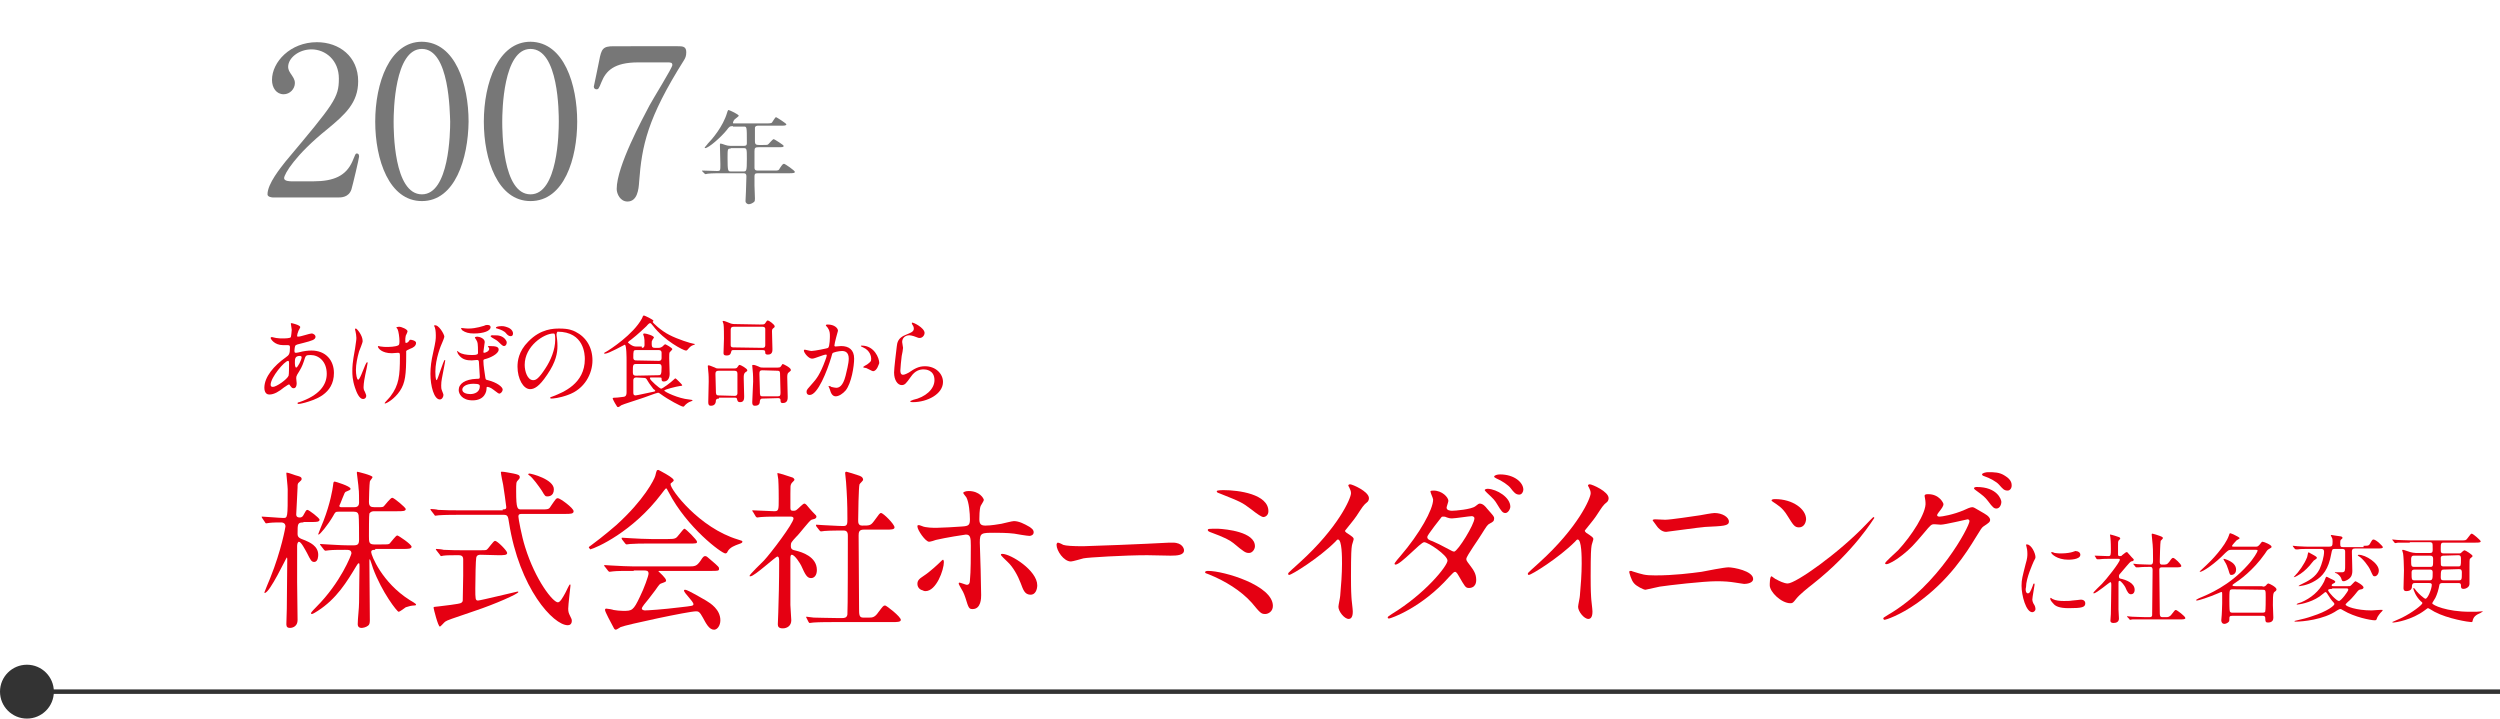 <?xml version="1.0" encoding="utf-8"?>
<!-- Generator: Adobe Illustrator 25.0.1, SVG Export Plug-In . SVG Version: 6.00 Build 0)  -->
<svg version="1.1" id="レイヤー_1" xmlns="http://www.w3.org/2000/svg" xmlns:xlink="http://www.w3.org/1999/xlink" x="0px"
	 y="0px" viewBox="0 0 557 160.2" style="enable-background:new 0 0 557 160.2;" xml:space="preserve">
<style type="text/css">
	.st0{fill:#777777;}
	.st1{fill:#E50012;}
	.st2{fill:none;stroke:#333333;stroke-miterlimit:10;}
	.st3{fill:#333333;}
</style>
<g>
	<g>
		<g>
			<path class="st0" d="M60.9,44c-0.3,0-1.3-0.1-1.3-0.7c0-2.4,3-6,4-7.3c10.9-13,11.9-14.2,11.9-18.5c0-4.1-3-6.5-6.1-6.5
				c-2.8,0-5.2,1.9-5.2,3.9c0,0.1,0,0.7,0.5,1.4c0.6,0.9,1,1.4,1,2.2c0,1.3-1.1,2.5-2.5,2.5c-1.6,0-2.6-1.4-2.6-3.2
				c0-4,4.1-8.4,10-8.4c5,0,9.2,3.2,9.2,8.7c0,4.8-2.9,7.4-6.9,10.7c-7.1,5.7-9.6,10-9.6,10.9c0,0.7,1.4,0.7,1.7,0.7h4.8
				c4.7,0,7.3-1.3,8.7-4.4c0.7-1.7,0.7-1.8,1-1.8c0.5,0,0.5,0.5,0.5,0.7c0,0.4-1.4,6.3-1.7,7.3C77.7,44,76,44,75.3,44
				C75.3,44,60.9,44,60.9,44z"/>
			<path class="st0" d="M94,44.8c-7.3,0-10.4-9.2-10.4-17.7c0-8.6,3.2-17.8,10.4-17.8c7.5,0.1,10.4,9.6,10.4,17.8
				C104.3,35.3,101.4,44.8,94,44.8z M94,10.9c-6.1,0-6.3,13.9-6.3,16.2c0,1.9,0,16.2,6.3,16.2c6.1,0,6.3-13.8,6.3-16.2
				C100.2,25.2,100.2,10.9,94,10.9z"/>
			<path class="st0" d="M118.2,44.8c-7.3,0-10.4-9.2-10.4-17.7c0-8.6,3.2-17.8,10.4-17.8c7.5,0.1,10.4,9.6,10.4,17.8
				C128.6,35.3,125.7,44.8,118.2,44.8z M118.2,10.9c-6.1,0-6.3,13.9-6.3,16.2c0,1.9,0,16.2,6.3,16.2c6.1,0,6.3-13.8,6.3-16.2
				C124.5,25.2,124.5,10.9,118.2,10.9z"/>
			<path class="st0" d="M151,10.3c1,0,1.9,0,1.9,1.3c0,0.9-0.2,1.3-0.5,1.8c-8.2,13-9.4,19.1-10,27.1c-0.1,1.7-0.4,4.4-2.6,4.4
				c-1.6,0-2.4-1.7-2.4-2.8c0-5.1,5.8-15.7,7.3-18.6c0.8-1.5,5.1-8.4,5.1-9s-0.4-0.6-1.2-0.6h-6.4c-5.4,0-7.2,1.9-8.2,4.4
				c-0.6,1.5-0.7,1.6-1.1,1.6c-0.3,0-0.6-0.2-0.6-0.6c0-0.1,1.1-5.1,1.2-5.8c0.5-2.6,0.8-3.2,3.2-3.2L151,10.3L151,10.3z"/>
			<path class="st0" d="M163.3,28.1c-0.7,0-0.8,0.1-1.4,0.9c-1.2,1.5-4,4-4.8,4c0,0-0.1,0-0.1-0.1s0.6-0.7,0.7-0.9
				c0.9-0.9,3.4-3.8,4.3-6.9c0-0.1,0.2-0.6,0.3-0.6c0.4,0.1,2.3,1,2.3,1.3c0,0.1-0.7,0.6-0.8,0.7c-0.2,0.1-0.5,0.6-0.5,0.9
				c0,0.1,0.1,0.1,0.6,0.1h6.8c1.1,0,1.2-0.1,1.3-0.2c0.1-0.1,0.7-1.2,0.9-1.2c0.1,0,2.3,1.4,2.3,1.6c0,0.3-0.5,0.3-1.2,0.3h-5.1
				c-0.3,0-0.7,0.1-0.7,0.5v3c0,0.7,0.3,0.8,0.9,0.8h0.9c0.5,0,1,0,1.1-0.1c0.2-0.1,1-1.2,1.3-1.2c0.1,0,2.2,1.3,2.2,1.5
				c0,0.3-0.3,0.3-1.2,0.3H169c-0.7,0-0.9,0.1-0.9,0.9c0,0.9,0,2.6,0,3.6c0,0.3,0,0.7,0.7,0.7h3.8c0.8,0,0.9,0,1.2-0.6
				c0.6-0.9,0.7-0.9,0.9-0.9s2.4,1.5,2.4,1.8c0,0.2-0.2,0.3-1.2,0.3h-7.1c-0.6,0-0.7,0.2-0.7,0.7v2c0,0.4,0.1,2.4,0.1,2.9
				c0,0.4,0,0.6-0.2,0.8c-0.4,0.3-0.8,0.5-1.2,0.5c-0.2,0-0.7-0.2-0.7-0.7c0-0.3,0.1-1.9,0.1-2.2c0-0.7,0.1-2.8,0.1-3.3
				c0-0.7-0.4-0.7-0.7-0.7h-5c-0.5,0-2.1,0-2.9,0.1c-0.1,0-0.4,0.1-0.5,0.1c-0.1,0-0.1-0.1-0.2-0.1l-0.5-0.5
				c-0.1-0.1-0.1-0.1-0.1-0.1c0-0.1,0.1-0.1,0.1-0.1c0.5,0,2.8,0.1,3.3,0.1c0.7,0,0.7-0.1,0.7-1.5c0-0.7-0.1-4.2-0.1-4.2
				c0-0.4,0-0.4,0.1-0.4c0.2,0,0.3,0,1.1,0.3c0.3,0.1,0.7,0.2,1.1,0.2h3c0.7,0,0.7-0.3,0.7-0.7c0-3.6,0-3.6-0.7-3.6h-2.4L163.3,28.1
				L163.3,28.1z M162.8,33.1c-0.7,0-0.7,0.1-0.7,2.1c0,3,0.1,3,0.8,3h2.7c0.7,0,0.8,0,0.8-2.8c0-2.3,0-2.4-0.8-2.4H162.8z"/>
		</g>
	</g>
</g>
<g>
	<g>
		<path class="st1" d="M63.3,86.3c-1.1,0.9-2.2,1.6-3.3,1.6c-1,0-1.1-1.1-1.1-1.5c0-2.4,2.1-4.9,4.8-6.8c0.7-0.5,0.9-0.7,0.9-2.2
			c0-0.4-0.1-0.5-0.5-0.5c0,0-0.8,0-1,0c-2,0-2.8-1.4-2.8-1.6c0-0.1,0.1-0.2,0.3-0.2c0.1,0,0.8,0.2,0.9,0.2c0.5,0.1,1.1,0.1,1.5,0.1
			s1.7,0,1.8-0.3c0.1-0.3,0.2-1.5,0.2-1.6c0-0.2-0.2-1.3-0.2-1.4S64.9,72,65,72c0,0,1.9,0.4,1.9,0.9c0,0-0.3,0.7-0.4,0.8
			c-0.2,0.5-0.3,0.9-0.3,1.1s0,0.2,0.3,0.2c0.5,0,2.5-0.7,2.9-0.7c0.5,0,0.9,0.4,0.9,0.7c0,0.7-0.8,0.9-2.7,1.4
			c-1.3,0.3-1.6,0.4-1.8,0.6c-0.1,0.2-0.2,0.8-0.2,1.1c0,0.5,0.1,0.5,0.4,0.5c0.2,0,0.5-0.1,0.6-0.1c1.1-0.3,2-0.4,2.8-0.4
			c3.2,0,5,2.2,5,5c0,4.8-4.4,6-6.4,6.6c-0.1,0-1,0.3-1.5,0.3c-0.1,0-0.2,0-0.2-0.2c0-0.1,0.2-0.2,0.4-0.2c4.4-1.5,6.1-3.8,6.1-6.3
			c0-2.8-1.8-4.2-3.6-4.2c-1.1,0-1.1,0.1-1.5,1.4c-0.4,1.2-0.7,1.7-1.5,3C66,83.9,66,84,66,84.3c0,0.2,0.1,1,0.1,1.1
			c0,0.6-0.2,1.1-0.7,1.1c-0.4,0-0.5-0.3-0.7-0.5c-0.2-0.3-0.2-0.3-0.2-0.3C64.3,85.5,63.7,86.1,63.3,86.3z M64.3,83.7
			c0.1-0.2,0.1-2.5,0.1-2.8c0-0.1,0-0.5-0.2-0.5c-0.8,0-3.9,3.7-3.9,5.3c0,0.3,0.1,0.5,0.5,0.5C61.6,86.2,64,84.5,64.3,83.7z
			 M66.8,79.3c-1.1,0-1.1,0.7-1.1,1.5c0,0.2,0,1.1,0.3,1.1s1.2-1.7,1.2-2.3c0,0,0-0.2-0.1-0.2C67,79.3,66.8,79.3,66.8,79.3z"/>
		<path class="st1" d="M80.8,76c0,0.4-0.7,2-0.8,2.3c-0.4,1.4-0.7,2.9-0.7,4.1c0,1,0.2,2.2,0.5,2.2c0.5,0,1.6-3.9,2-3.9
			c0.1,0,0.1,0.1,0.1,0.2c0,0.2-0.4,2.1-0.5,2.5s-0.4,2-0.4,2.9c0,0.2,0,0.5,0.3,1c0,0.1,0.3,0.6,0.3,0.9c0,0.4-0.3,0.7-0.7,0.7
			c-0.8,0-1.4-1.3-1.8-2.5c-0.6-1.8-0.6-3-0.6-3.7c0-0.9,0-1.8,0.6-5c0.2-1.5,0.3-1.9,0.3-2.4s-0.1-1-0.2-1.5
			c-0.1-0.3-0.1-0.4-0.1-0.4c0-0.1,0-0.2,0.2-0.2C79.5,73.2,80.8,74.7,80.8,76z M90.5,78.9c0,4.6-0.2,6.4-1.4,8.2
			c-1.2,1.8-3,2.8-3.3,2.8c0,0-0.1,0-0.1-0.1s1.1-1.2,1.3-1.5c1.9-2.5,2.1-4.6,2.1-8.8c0-0.7,0-0.9-0.4-0.9c-0.2,0-1.2,0.1-1.4,0.1
			c-2.2,0-3.1-1.1-3.1-1.5c0,0,0-0.1,0.1-0.1s0.4,0.1,0.5,0.1c0.5,0.1,1.1,0.1,1.4,0.1s2,0,2.6-0.4c0.1-0.1,0.2-0.2,0.2-0.9
			c0-0.8-0.2-2.2-0.4-2.6c0-0.1-0.3-0.4-0.3-0.4c0-0.1,0.3-0.2,0.6-0.2c0.6,0,1.9,0.6,1.9,1c0,0.2-0.3,0.8-0.4,1
			c-0.1,0.4-0.1,0.8-0.1,1.1c0,0.4,0,0.5,0.2,0.5s0.5-0.2,0.6-0.4c0.2-0.3,0.2-0.3,0.4-0.3c0.2,0,1.2,0.2,1.2,0.7
			c0,0.7-0.7,1.1-1.3,1.3c-0.7,0.3-0.8,0.4-0.9,0.5C90.5,78.4,90.5,78.8,90.5,78.9z"/>
		<path class="st1" d="M99,75c0,0.2-0.4,1.2-0.5,1.4c-0.2,0.4-1.5,3.5-1.5,6.4c0,0.3,0,1.9,0.3,1.9c0.2,0,1.5-4.5,1.8-4.5
			c0,0,0.1,0,0.1,0.1c0,0.2-0.2,1.1-0.3,1.7c-0.4,2.2-0.6,2.8-0.6,3.9c0,0.5,0,0.7,0.2,1.2c0.1,0.3,0.3,0.7,0.3,0.9
			c0,0.4-0.3,1-0.8,1c-1.3,0-2.1-3-2.1-5.7c0-1.5,0.2-3,0.6-4.7c0.6-2.7,0.6-3,0.6-3.9c0-0.1,0-1.1-0.2-1.7c0-0.1-0.2-0.4-0.2-0.4
			s0-0.1,0.1-0.1C97.7,72.2,99,74.5,99,75z M101.9,78.2c0,0,0.3,0.2,0.4,0.3c0.6,0.4,1.6,0.6,2.9,0.6c1.2,0,1.3-0.2,1.3-0.5
			c0-2.1-0.1-2.4-0.3-2.7c0-0.1-0.4-0.6-0.4-0.7s0.3-0.2,0.5-0.2c0.5,0,1.7,0.4,1.7,1.2c0,0.2-0.3,2-0.3,2.2c0,0.1,0,0.2,0.2,0.2
			s1.1-0.3,1.1-0.9c0-0.1-0.1-0.2-0.2-0.4c0,0-0.1-0.1-0.1-0.2c0,0,0.1,0,0.3,0c1.6,0,2.1,0.2,2.1,0.8c0,1-2.1,1.9-3,2.1
			c-0.3,0.1-0.4,0.1-0.4,0.4c0,1.1,0.3,2.7,0.4,3.5c0.1,0.7,0.1,0.7,0.6,0.8c2,0.5,3.3,1.5,3.3,2.1c0,0.4-0.4,0.9-0.8,0.9
			c-0.2,0-1.1-0.8-1.3-0.9c-0.6-0.5-1.2-0.6-1.3-0.6c-0.2,0-0.2,0.1-0.2,0.4c0,0.6-0.4,2.6-3.1,2.6c-2.4,0-3.1-1.5-3.1-2.3
			c0-1.4,1.4-2.4,4-2.5c0.6,0,0.7,0,0.7-0.5c0-0.3-0.1-1.8-0.2-3.3c0-0.3-0.2-0.4-0.4-0.4c-0.2,0-1,0.1-1.2,0.1c-1.1,0-2-0.2-2.7-1
			c-0.2-0.2-0.5-0.6-0.5-0.9C101.8,78.4,101.8,78.2,101.9,78.2z M103.1,73.1c0.2,0,0.5,0.1,1.3,0.1c1.7,0,3.3-0.6,3.4-0.6
			c0.4-0.2,0.5-0.2,0.8-0.2c0.1,0,0.7,0,0.7,0.5c0,0.8-1.5,1.4-3.7,1.4c-1.1,0-1.9-0.2-2.6-0.7c-0.1-0.1-0.3-0.4-0.3-0.4
			s0-0.1,0.1-0.1C102.9,73.1,103.1,73.1,103.1,73.1z M103,86.8c0,0.8,1.1,1,1.8,1c1,0,2.1-0.5,2.1-1.7c0-0.3,0-0.6-1.4-0.6
			C103.8,85.5,103,86.2,103,86.8z M111.6,74.9c0.8,0.3,1.3,1,1.3,1.4c0,0.5-0.3,0.8-0.6,0.8c-0.2,0-0.4-0.1-1.1-0.8
			c-0.4-0.4-0.7-0.6-1.6-1.1c-0.1-0.1-0.3-0.2-0.3-0.3c0-0.1,0.2-0.2,0.3-0.2C110.8,74.7,111,74.7,111.6,74.9z M113,72.9
			c0.9,0.3,1.3,0.9,1.3,1.4c0,0.4-0.2,0.6-0.5,0.6c-0.4,0-0.7-0.2-1.1-0.7c-0.3-0.4-1.2-0.8-1.9-1c-0.2,0-0.3-0.1-0.3-0.2
			c0-0.2,0.6-0.3,0.7-0.3C112.1,72.6,112.4,72.7,113,72.9z"/>
		<path class="st1" d="M124,74.5c0,0.1,0,0.2,0,0.2c0.1,0.7,0.2,1.4,0.2,2.4c0,1.5-0.3,3.5-2.3,6.4c-1.8,2.7-2.9,3.2-3.8,3.2
			c-1.5,0-2.8-2.3-2.8-5c0-1.2,0.2-3.4,2.4-5.6c2.8-2.9,5.7-2.9,7-2.9c2,0,2.9,0.4,3.5,0.7c2.4,1.2,3.8,3.5,3.8,6.4
			s-1.7,6.4-5.5,7.7c-1.9,0.7-3.3,0.8-3.7,0.8c-0.1,0-0.2,0-0.2-0.2c0-0.1,0-0.1,0.6-0.3c2.3-0.9,7.1-2.8,7.1-8.3
			c0-0.9-0.1-6.1-6.1-6.1C124,74.2,124,74.4,124,74.5z M116.9,81.3c0,1.4,0.6,3.4,1.9,3.4c0.6,0,1.2-0.3,2.7-2.6
			c1.2-1.8,2.2-4.2,2.2-6.4c0-1.3-0.1-1.4-0.4-1.4C121.2,74.3,116.9,77.1,116.9,81.3z"/>
		<path class="st1" d="M143,77.5c0.2,0,0.6,0,0.6-0.7c0-1,0-1.2-0.1-1.7c0-0.1-0.2-0.5-0.2-0.6c0-0.2,0.2-0.2,0.3-0.2
			c0.4,0,2.1,0.5,2.1,0.9c0,0.1-0.4,0.5-0.4,0.7c-0.1,0.1-0.1,0.3-0.1,0.6c0,0.6,0,1,0.7,1h0.8c0.2,0,0.5,0,0.9-0.3
			c0.1-0.1,0.5-0.5,0.6-0.5s1.6,0.8,1.6,1.1c0,0.1-0.5,0.6-0.6,0.7c-0.1,0.2-0.1,0.7-0.1,1.3c0,0.6,0.1,3,0.1,3.5
			c0,0.9-0.4,1.7-1.3,1.7c-0.5,0-0.5-0.3-0.5-0.7c0-0.2-0.2-0.2-0.6-0.2H145c-0.1,0-0.2,0-0.2,0.2c0,0.4,2.2,2.3,2.5,2.3
			s2.2-1.4,2.9-2.1c0.1-0.1,0.2-0.2,0.3-0.2s1.5,1.4,1.5,1.5c0,0.2-0.4,0.2-0.5,0.2c-0.8,0.1-3.5,0.8-3.5,1c0,0.3,3.2,1.8,5.5,2
			c0.7,0.1,0.8,0.1,0.8,0.2s-0.3,0.2-0.3,0.2c-0.7,0.2-1.2,0.7-1.4,0.9c-0.2,0.3-0.3,0.3-0.4,0.3c-0.4,0-3.4-1.6-5-2.8
			c-0.3-0.2-0.4-0.3-0.6-0.3c-0.3,0-3.1,1.1-3.8,1.3c-0.5,0.2-4.1,1.3-4.4,1.5c-0.1,0.1-0.5,0.4-0.7,0.4s-0.2-0.1-0.7-0.9
			c-0.1-0.2-0.5-0.9-0.5-1c0-0.2,0.3-0.2,0.5-0.2c0.7,0,1-0.1,2-0.2c0.6-0.1,0.6-0.7,0.6-1.1c0-0.8,0-5.9,0-7c0-0.5,0-3.5-0.4-3.5
			c-0.1,0-3.6,2-4.4,2c-0.1,0-0.2,0-0.2-0.1s0.3-0.3,0.4-0.3c0.9-0.5,6.1-3.9,8-7.4c0.1-0.1,0.2-0.6,0.3-0.6c0-0.1,0.1-0.1,0.2-0.1
			c0.1,0,2.1,0.9,2.1,1.2l-0.2,0.2c0,0.2,1.9,2,3.7,2.9c1.9,1,4.8,1.9,5.5,2c0.1,0,0.2,0,0.2,0.1s-0.1,0.1-0.4,0.2
			c-0.5,0.2-0.7,0.4-1.2,1c-0.2,0.2-0.2,0.2-0.4,0.2c-0.5,0-4.8-2.2-7.3-5.5c-0.4-0.5-0.5-0.6-0.6-0.6c-0.2,0-0.3,0-0.9,0.7
			c-0.2,0.2-2,1.9-3.3,2.9c-0.2,0.1-0.8,0.6-0.8,0.7c0,0,0.9,0.9,1.7,0.9h1.4L143,77.5L143,77.5z M146.7,83.6c0.5,0,0.7-0.1,0.7-1.7
			c0-0.4,0-0.8-0.6-0.8h-5.1c-0.7,0-0.7,0.3-0.7,1.7c0,0.5,0,0.9,0.7,0.9L146.7,83.6L146.7,83.6L146.7,83.6z M146.8,80.4
			c0.4,0,0.6-0.2,0.6-0.6v-1.2c0-0.6-0.5-0.6-0.6-0.6h-5.1c-0.6,0-0.6,0.2-0.6,1.7c0,0.6,0.5,0.6,0.6,0.6L146.8,80.4L146.8,80.4z
			 M141.8,84.1c-0.4,0-0.6,0.1-0.7,0.5c0,0.1,0,2.5,0,2.8s0,0.7,0.5,0.7c0.3,0,3.3-0.7,3.9-0.8c0.1,0,0.5-0.1,0.5-0.2
			s-0.3-0.4-0.4-0.4c-0.1-0.2-0.9-1.1-1.4-2c-0.2-0.4-0.4-0.5-0.7-0.5L141.8,84.1L141.8,84.1L141.8,84.1z"/>
		<path class="st1" d="M160.2,88.8c-0.2,0-0.6,0-0.7,0.4c0,0.4-0.1,1.2-1.1,1.2c-0.5,0-0.6-0.3-0.6-0.8c0-0.7,0.1-3.9,0.1-4.6
			c0-0.3,0-1.6-0.1-2.3c0-0.2-0.1-1-0.1-1.1c0-0.2,0-0.2,0.2-0.2s0.6,0.2,1.4,0.5c0.3,0.2,0.5,0.2,0.9,0.2h2.8c1,0,1.1,0,1.3-0.3
			c0.3-0.4,0.3-0.5,0.5-0.5s1.7,0.8,1.7,1.2c0,0.2-0.2,0.3-0.5,0.5c-0.3,0.3-0.3,0.7-0.3,1.3c0,0.6,0.1,3.4,0.1,4
			c0,0.5,0,1.3-0.9,1.3c-0.6,0-0.6-0.4-0.7-0.7c0-0.3-0.3-0.3-0.6-0.3h-3.4L160.2,88.8L160.2,88.8z M163.7,88.2
			c0.6,0,0.6-0.5,0.6-0.6v-4.3c0-0.7-0.4-0.7-0.8-0.7h-3.4c-0.5,0-0.7,0.2-0.7,0.7c0,0.6,0.1,3.3,0.1,3.8c0,0.6,0,1,0.6,1
			L163.7,88.2L163.7,88.2L163.7,88.2z M169.2,72.3c1,0,1.1,0,1.3-0.3c0.3-0.5,0.4-0.6,0.6-0.6c0.2,0,1.5,0.9,1.5,1.3
			c0,0.2-0.1,0.3-0.4,0.5c-0.2,0.2-0.2,0.4-0.2,0.6c0,0.6,0.1,3.6,0.1,4s0,1.2-1,1.2c-0.2,0-0.6,0-0.6-0.4c0-0.5-0.1-0.6-0.6-0.6
			h-6.5c-0.3,0-0.4,0-0.5,0.4s-0.2,0.8-1,0.8c-0.7,0-0.7-0.3-0.7-0.6c0-0.4,0.1-2.6,0.1-3.1c0-0.7,0-2.8-0.1-3.3
			c0-0.1-0.2-0.5-0.2-0.6s0.1-0.1,0.2-0.1c0.2,0,0.7,0.2,1.7,0.6c0.3,0.1,0.6,0.1,0.8,0.1L169.2,72.3L169.2,72.3L169.2,72.3z
			 M169.9,77.5c0.6,0,0.6-0.4,0.6-0.7c0-0.2,0-3.3,0-3.5c0-0.5-0.5-0.5-0.7-0.5h-6.3c-0.7,0-0.7,0.4-0.7,0.8c0,1.1,0,2.7,0,3.3
			c0,0.5,0.4,0.5,0.7,0.5L169.9,77.5L169.9,77.5z M169.9,88.8c-0.2,0-0.5,0-0.6,0.5c0,0.5-0.1,1.1-1.1,1.1c-0.5,0-0.6-0.3-0.6-0.8
			c0-0.7,0.2-3.9,0.2-4.6c0-0.2,0-1.7-0.1-2.4c0-0.2-0.1-0.9-0.1-1.1s0-0.2,0.2-0.2c0.4,0,0.8,0.2,1.3,0.4c0.3,0.2,0.6,0.2,1,0.2
			h2.6c1,0,1.1,0,1.3-0.3c0.3-0.4,0.3-0.5,0.4-0.5c0.1,0,1.8,0.8,1.8,1.3c0,0.2,0,0.2-0.5,0.6c-0.3,0.2-0.3,0.7-0.3,1.1
			c0,0.6,0.1,3.6,0.1,4.3c0,0.5,0,1.4-1.1,1.4c-0.5,0-0.5-0.3-0.5-0.7c0,0,0-0.4-0.5-0.4L169.9,88.8L169.9,88.8L169.9,88.8z
			 M169.9,82.5c-0.7,0-0.7,0.3-0.7,0.9c0,0.5,0.1,2.9,0.1,3.5c0,1.2,0,1.4,0.6,1.4h3.4c0.5,0,0.6-0.2,0.6-0.8c0-0.6-0.1-3.5-0.1-4
			c0-0.6,0-0.9-0.6-0.9L169.9,82.5L169.9,82.5z"/>
		<path class="st1" d="M179.1,78.1c0-0.1,0.1-0.2,0.2-0.2c0.1,0,1.2,0.3,1.5,0.3c0.6,0,3.7-0.6,3.7-0.7c0.4-0.3,0.4-2.5,0.4-2.6
			c0-0.6,0-1.2-0.5-1.9c-0.3-0.4-0.4-0.4-0.4-0.5c0-0.2,0.3-0.2,0.4-0.2c1.5,0,2.3,0.8,2.3,1.4c0,0-0.8,2.8-0.8,3.3
			c0,0.1,0.1,0.2,0.2,0.2c0.1,0,1.1-0.1,1.3-0.1c1.7,0,2.9,0.8,2.9,2.8c0,1.7-0.6,5.5-1.9,7.1c-0.6,0.7-1.5,1.3-2.2,1.3
			c-0.8,0-1.1-0.8-1.3-1.5c0-0.1-0.3-0.7-0.3-0.7c0-0.1,0-0.1,0.1-0.1s0.5,0.1,0.5,0.2c0.4,0.1,0.9,0.2,1.1,0.2
			c0.6,0,1.5-0.3,2.1-2.7c0.2-0.9,0.7-2.7,0.7-3.8c0-1.5-0.9-1.7-1.5-1.7c-0.7,0-2,0.3-2.1,0.5c-0.1,0.1-0.1,0.2-0.3,0.9
			c-0.9,3-3,8.4-4.8,8.4c-0.5,0-0.7-0.3-0.7-0.7c0-0.5,0.2-0.6,1.5-2.1c0.6-0.7,1.5-1.7,2.7-5c0.1-0.2,0.3-0.9,0.3-1s0-0.2-0.2-0.2
			c-0.5,0-2.5,0.9-3,0.9C180.2,80,179.1,78.6,179.1,78.1z M194.5,82.7c-0.2,0-1.2-0.6-1.5-0.7c-0.1,0-0.7-0.1-0.7-0.2
			s0.7-0.5,0.9-0.6c0.8-0.6,0.9-0.7,0.9-1.3c0-0.4-0.2-1.8-1.8-2.5c-0.2-0.1-0.5-0.2-0.5-0.3c0-0.1,0.1-0.1,0.2-0.1
			c2.8,0,3.9,2.8,3.9,3.9C195.8,81.1,195.4,82.7,194.5,82.7z"/>
		<path class="st1" d="M206,74.2c0,0.4-0.4,1.1-1.1,1.1c-0.2,0-0.3,0-1.3-0.4c-0.4-0.1-0.7-0.2-1-0.2c-0.9,0-1.6,0.6-1.6,1.5
			c0,0.2,0.2,1.1,0.2,1.3c0,0.2-0.2,1.5-0.3,1.8c-0.1,0.8-0.3,2.7-0.3,3.2c0,0.3,0,1,0.6,1c0.4,0,1.1-0.4,1.3-0.5
			c1.3-0.9,2.2-1.4,3.6-1.4c2.4,0,4,1.7,4,3.5c0,2.7-3.5,4.5-6.7,4.5c-0.3,0-0.6,0-0.6-0.2c0-0.1,0.5-0.2,0.6-0.3
			c2.8-0.6,4.8-2.4,4.8-4.4c0-2.3-2-2.4-2.4-2.4c-0.8,0-1.9,0.2-2.9,1.7c-1,1.4-1.3,1.8-2,1.8c-0.9,0-1.7-1.1-1.7-2.8
			c0-0.9,0.5-5,0.6-5.8s0.2-1.9,2-2.6c1.2-0.5,1.8-0.7,1.8-1.4c0-0.4-0.2-0.7-0.4-1c0-0.1-0.1-0.2,0-0.3C203.3,71.7,206,73,206,74.2
			z"/>
		<path class="st1" d="M67.6,116.4c-1.3,0-1.3,0.3-1.3,2.5c0,0.8,0.3,1,1.7,1.5c0.9,0.4,2.9,1.2,2.9,3.2c0,0.2,0,1.6-0.9,1.6
			c-0.6,0-0.8-0.4-1.6-2c-0.4-0.7-1.3-2.5-1.8-2.5c-0.1,0-0.4,0.2-0.4,0.9c0,1.3,0,6.9,0,8c0,1.3,0.1,7.3,0.1,8.5
			c0,1.8-1.6,1.8-1.7,1.8c-0.5,0-0.8-0.2-0.8-0.8c0-0.3,0.1-3.1,0.1-3.5c0-0.9,0.1-9.7,0.1-10.9c0-0.1,0-0.5-0.1-0.5
			s-3.8,7.9-4.9,7.9c0,0-0.1,0-0.1-0.1s1.1-2.7,1.3-3.2c2.5-6.2,3.4-11.4,3.4-11.5c0-0.9-0.8-0.9-1.1-0.9s-1.8,0-2.5,0.1
			c-0.1,0-0.5,0.1-0.7,0.1c-0.1,0-0.2-0.1-0.3-0.3l-0.6-0.9c-0.1-0.2-0.1-0.2-0.1-0.2c0-0.1,0-0.1,0.1-0.1c0.6,0,3.9,0.3,4.7,0.3
			c1,0,1,0,1-6.4c0-0.6-0.3-3.3-0.3-3.5c0-0.1,0-0.2,0.1-0.2c0.4,0,2.1,0.7,2.3,0.7c0.7,0.2,1,0.3,1,0.7c0,0.3-0.1,0.3-0.5,0.7
			c-0.4,0.3-0.4,0.5-0.4,1.2s-0.3,5.5-0.3,6c0,0.2,0,0.7,0.8,0.7c0.6,0,0.8-0.5,0.9-0.7c0.4-0.7,0.5-1,0.8-1s2.7,1.8,2.7,2.2
			c0,0.5-0.8,0.5-1.6,0.5h-2C67.6,116.3,67.6,116.4,67.6,116.4z M83.6,122.5c-0.4,0-0.9,0-0.9,0.5c0,0.7,2.4,6.8,8.6,10.7
			c0.5,0.3,1.4,0.8,1.4,1s-0.3,0.2-0.4,0.2c-0.6,0-1.3,0.2-1.9,0.4c-0.3,0.2-1.3,1-1.6,1c-0.3,0-3.7-4.3-5.7-9.7
			c-0.1-0.3-0.5-1.6-0.6-1.8l-0.1-0.2c-0.1,0-0.1,0.2-0.1,0.4c0,2.1,0.1,11.3,0.1,13.2c0,0.6-0.1,1-0.4,1.2
			c-0.5,0.4-1.2,0.5-1.5,0.5c-0.5,0-0.8-0.3-0.8-0.8c0-1.3,0.3-3.5,0.3-4.9c0-1.9,0.1-8,0.1-8c0-0.6,0-0.7-0.2-0.7
			c-0.1,0-0.2,0.1-0.5,0.6c-2.1,3.5-4.4,7.3-8.6,10c-0.3,0.2-1.1,0.7-1.3,0.7c-0.1,0-0.2,0-0.2-0.2s0.9-1.1,1.2-1.4
			c5.4-5.4,7.8-11.6,7.8-11.9c0-0.8-0.6-0.8-1.4-0.8c-0.9,0-2.8,0-3.6,0.1c-0.1,0-0.7,0.1-0.8,0.1c-0.1,0-0.2-0.1-0.3-0.2l-0.7-0.9
			c-0.1-0.2-0.2-0.2-0.2-0.3c0-0.1,0.1-0.1,0.1-0.1c0.3,0,1.4,0.1,1.6,0.1c0.3,0,2.9,0.2,4.6,0.2h1.1c1,0,1.3-0.2,1.3-1.3
			c0-0.9,0-4.7-0.1-5.4c-0.1-0.5-0.3-0.8-1.1-0.8h-3.3c-0.8,0-0.8,0.1-1.3,1c-1.1,1.9-2.9,4.1-3.2,4.1c0,0-0.1,0-0.1-0.1
			s1-2.5,1.2-3c1.5-3.9,2-7,2.1-7.8s0.1-0.9,0.4-0.9c0.1,0,3.5,1,3.5,1.6c0,0.3-0.3,0.3-0.9,0.6c-0.4,0.1-0.4,0.3-0.9,1.5
			c-0.2,0.6-0.7,1.7-0.7,1.7c0,0.3,0.3,0.3,0.5,0.3h2.8c0.3,0,1.1,0,1.1-1c0-0.5,0-2.8-0.1-3.1c0-0.6-0.4-3.3-0.4-3.6
			c0-0.1,0.1-0.2,0.1-0.2c0.1,0,3.4,0.8,3.4,1.2c0,0.2-0.6,0.8-0.6,1c-0.1,0.5-0.2,3.8-0.2,4.5c0,1,0.4,1.2,1.2,1.2h0.9
			c0.8,0,1.1,0,1.3-0.3c0.3-0.3,1.4-1.8,1.8-1.8s3,2.2,3,2.5c0,0.5-0.7,0.5-1.9,0.5h-5.1c-0.5,0-0.8,0.1-1.1,0.5
			c-0.1,0.3-0.1,4.2-0.1,5c0,1.4,0,1.9,1.2,1.9H85c1.5,0,1.7,0,1.9-0.3c0.3-0.3,1.3-1.7,1.6-1.7c0.3,0,3.2,2,3.2,2.5
			s-0.8,0.5-1.9,0.5h-6.2V122.5z"/>
		<path class="st1" d="M112,113.5c0.6,0,0.8-0.1,0.8-0.5c0-0.3-0.6-4.4-0.7-5c-0.1-0.4-0.5-2.4-0.5-2.8c0-0.1,0.1-0.1,0.3-0.1
			c0.4,0,1.4,0.2,2.5,0.4c0.9,0.2,1.4,0.3,1.4,0.8c0,0.2,0,0.3-0.4,0.7c-0.4,0.4-0.4,0.6-0.4,2.4c0,4.1,0.3,4.1,1.2,4.1h4.2
			c1.7,0,1.9,0,2.3-0.7c1.1-1.6,1.2-1.8,1.6-1.8c0.5,0,3.5,2.2,3.5,2.9c0,0.6-0.7,0.6-1.9,0.6h-9.6c-0.6,0-0.8,0.1-0.8,0.6
			c0,0.4,0.7,4.3,1.5,6.8c2.3,7.4,6.2,12.3,7.3,12.3c0.5,0,1.1-1.1,1.6-2c0.2-0.3,0.9-2,1.1-2c0.1,0,0.1,0.2,0.1,0.3
			s-0.5,4.3-0.5,5.1c0,0.7,0.1,1,0.4,1.6s0.4,0.8,0.4,1.1c0,0.8-0.5,1-0.9,1c-3.2,0-10.8-8.2-13.1-22.9c-0.2-1.4-0.3-1.7-1.2-1.7
			h-9.8c-0.8,0-3.3,0-4.6,0.1c-0.1,0-0.7,0.1-0.8,0.1c-0.1,0-0.2-0.1-0.3-0.3l-0.7-0.9c-0.1-0.2-0.1-0.2-0.1-0.2
			c0-0.1,0-0.1,0.1-0.1c0.3,0,1.4,0.1,1.6,0.2c1.7,0.1,3.3,0.1,5,0.1h9.4V113.5z M107.1,123.6c-0.3,0-0.9,0-1,0.7
			c-0.1,0.4-0.2,4.4-0.2,6.8c0,2.3,0,2.7,0.6,2.7c0.5,0,8.7-2,8.8-2c0,0,0.2,0,0.2,0.1c0,0.4-5.2,2.7-9.7,4.2
			c-5.3,1.8-6.2,2.1-6.6,2.4c-0.2,0.1-1,1.1-1.2,1.1c-0.4,0-1.4-4-1.4-4.2s0.1-0.2,1.2-0.3c0.6-0.1,4.7-0.5,5-0.8
			c0.2-0.2,0.3-0.3,0.3-0.5c0-0.3,0.1-5,0.1-5.5c0-0.3,0-3.6,0-3.7c0-0.9-0.7-0.9-1.1-0.9c-1.3,0-2.6,0-3.3,0.1
			c-0.1,0-0.4,0.1-0.5,0.1s-0.2-0.1-0.3-0.3l-0.7-0.9c-0.1-0.2-0.2-0.2-0.2-0.3l0.1-0.1c0.3,0,1.4,0.1,1.6,0.2
			c1.7,0.1,3.3,0.1,5,0.1h2.9c1,0,1.5,0,1.7-0.1c0.4-0.2,1.5-2,1.9-2c0.5,0,2.7,2.2,2.7,2.7s-0.7,0.5-2,0.5L107.1,123.6L107.1,123.6
			z M117.9,105.5c0.5,0,5.5,1.3,5.5,3.5c0,1.6-1.2,1.6-1.5,1.6c-0.4,0-0.5-0.1-1.2-1.3c-0.6-0.9-2.1-3-2.8-3.4
			c-0.1-0.1-0.3-0.2-0.2-0.3C117.7,105.6,117.9,105.5,117.9,105.5z"/>
		<path class="st1" d="M131.2,122c0-0.2,0.1-0.2,0.5-0.5c0.3-0.2,3.2-2.4,5.6-4.5c6.2-5.6,8.5-10.2,8.7-11c0.3-1.2,0.3-1.3,0.7-1.3
			c0,0,3.4,1.7,3.4,2.3c0,0.2-0.1,0.2-0.4,0.5c-0.2,0.1-0.3,0.2-0.3,0.4c0,1.2,6.4,9.7,15,12.3c1,0.3,1,0.3,1,0.5s-0.1,0.3-1,0.6
			c-0.5,0.2-1.8,0.6-2.3,1.6c-0.1,0.3-0.3,0.4-0.5,0.4c-0.8,0-8.5-5.7-12.6-13.6c-0.4-0.8-0.5-0.9-0.6-0.9s-0.7,0.8-1,1.2
			c-6.4,8.5-14.6,12.1-15.9,12.4C131.4,122.1,131.2,122.2,131.2,122z M141.2,127.2c-2.7,0-3.6,0-4.6,0.1c-0.1,0-0.7,0.1-0.8,0.1
			s-0.2-0.1-0.3-0.2l-0.7-0.9c-0.1-0.1-0.2-0.2-0.2-0.3c0-0.1,0.1-0.1,0.1-0.1c0.3,0,1.4,0.1,1.6,0.1c1.8,0.1,3.7,0.2,5,0.2h12
			c1.5,0,1.9,0,2.8-1.3c0.5-0.8,0.7-1,1-1s0.4,0.1,1.2,0.8c1.9,1.6,1.9,1.7,1.9,2c0,0.5-0.2,0.5-1.9,0.5h-11.1c-0.4,0-0.5,0-0.5,0.1
			c0,0,1.7,1.5,1.7,2c0,0.3,0,0.3-1.1,0.7c-0.3,0.1-0.4,0.2-1.3,1.5c-0.8,1.1-2.3,3-2.5,3.2c-0.1,0.2-0.5,0.6-0.5,0.9
			c0,0.3,0.5,0.4,0.7,0.4c0.5,0,3.9-0.2,7.9-0.7c2.6-0.3,2.9-0.3,2.9-0.7c0-0.6-2.1-2.5-2.1-3c0-0.2,0.1-0.2,0.3-0.2
			c0.5,0,4.1,2.1,4.6,2.4c1,0.6,3.2,2,3.2,4.4c0,1.2-0.7,2.1-1.4,2.1c-1.1,0-1.8-1.4-2.5-2.7s-1-1.4-1.5-1.4c-1.7,0-15.6,3-16.8,3.5
			c-0.2,0.1-0.9,0.6-1.1,0.6c-0.1,0-0.3-0.1-0.4-0.3c-0.7-1.3-2-3.7-2-4.1c0-0.3,0.2-0.3,0.3-0.3c0.3,0,1.4,0.2,1.6,0.3
			c0.5,0.1,1.5,0.2,2.1,0.2c2,0,2.3,0,3.8-3.2c0.9-1.8,1.9-4.6,1.9-5.1c0-0.7-0.5-0.7-1.1-0.7h-2.2L141.2,127.2L141.2,127.2z
			 M148.7,120.1c1.8,0,1.9-0.1,2.6-1c0.6-0.7,1-1.3,1.2-1.3c0.3,0,2.8,2.5,2.8,2.9s-0.2,0.4-1.9,0.4H145c-2.2,0-3.3,0-4.6,0.1
			c-0.1,0-0.7,0.1-0.8,0.1s-0.2-0.1-0.3-0.2l-0.7-0.9c-0.1-0.2-0.1-0.2-0.1-0.3c0,0,0-0.1,0.1-0.1c0.3,0,1.4,0.1,1.6,0.1
			c1.8,0.1,3.5,0.2,5,0.2C145.2,120.1,148.7,120.1,148.7,120.1z"/>
		<path class="st1" d="M167.8,114.1c-0.1-0.2-0.2-0.2-0.2-0.3c0-0.1,0.1-0.1,0.1-0.1c0.7,0,4,0.2,4.8,0.2c1,0,1-0.3,1-2.8
			c0-0.6,0-2.8-0.1-4.3c0-0.2-0.2-1.1-0.2-1.3c0-0.1,0.1-0.1,0.1-0.1c0.3,0,3,0.9,3.3,1c0.2,0.1,0.4,0.3,0.4,0.5s-0.7,0.7-0.7,0.9
			c-0.2,0.3-0.2,0.5-0.2,2.2v3.2c0,0.5,0.2,0.6,0.6,0.6c0.3,0,0.6,0,0.9-0.3c0.3-0.2,1.3-1.3,1.6-1.3c0.2,0,0.4,0.2,0.5,0.3
			c0.4,0.5,1.2,1.4,1.3,1.5c0.8,0.8,0.9,0.9,0.9,1.1c0,0.3-0.2,0.4-0.4,0.5c-0.1,0-0.6,0.2-0.7,0.2c-0.5,0.2-2.8,3.3-3.4,3.8
			c-1.1,1.2-1.2,1.3-1.2,2c0,0.8,0.3,0.9,1.2,1.1c1.2,0.3,4.6,1.3,4.6,4.3c0,1.2-0.6,1.8-1.3,1.8c-0.9,0-1.3-0.8-2.2-2.8
			c-0.2-0.4-1.4-2.4-2.1-2.4c-0.3,0-0.3,0.5-0.3,1c0,1.5,0,8.6,0,10.2c0,0.5,0.2,2.9,0.2,3.4c0,1.2-0.9,1.8-1.9,1.8
			c-0.9,0-1.1-0.4-1.1-0.9c0-0.4,0.1-2.2,0.1-2.6c0.1-2.8,0.2-6.9,0.2-11.4c0-0.4,0-1.1-0.4-1.1s-5.1,4.4-6,4.4
			c-0.1,0-0.2,0-0.2-0.1c0-0.3,2.7-2.9,3.2-3.4c1.5-1.6,6.6-8.3,6.6-9.4c0-0.3-0.3-0.4-0.6-0.4h-2.5c-1.4,0-2.9,0-4.2,0.1
			c-0.1,0-0.7,0.1-0.8,0.1s-0.2-0.1-0.3-0.2L167.8,114.1z M179.7,137.7c-0.1-0.2-0.1-0.2-0.1-0.2c0-0.1,0.1-0.1,0.1-0.1
			c0.2,0,1.3,0.2,1.6,0.2c1.1,0,2.9,0.1,5,0.1h1.4c0.3,0,1,0,1.1-0.8c0.1-0.7,0.1-15.5,0.1-17.5c0-0.4,0-1.2-0.9-1.2s-3,0-4.3,0.1
			c-0.1,0-0.6,0.1-0.8,0.1c-0.1,0-0.2-0.1-0.3-0.2l-0.7-0.9c-0.1-0.2-0.1-0.2-0.1-0.3c0-0.1,0.1-0.1,0.1-0.1s1.3,0.1,1.5,0.1
			c0.4,0,3.3,0.2,4.5,0.2c0.9,0,0.9-0.5,0.9-1.6c0-3.5-0.1-5.3-0.3-8.2c0-0.3-0.2-1.7-0.2-2c0-0.2,0.1-0.3,0.3-0.3
			c0.1,0,2.4,0.7,2.6,0.8c0.3,0.1,1.1,0.3,1.1,1c0,0.2-0.7,0.8-0.8,1c-0.2,0.5-0.3,6.9-0.3,8c0,0.5,0,1.2,0.9,1.2
			c1.7,0,1.9,0,2.7-1.1c1.1-1.5,1.2-1.7,1.5-1.7c0.5,0,3,2.5,3,3.2c0,0.5-0.8,0.5-1.9,0.5h-5c-1,0-1.1,0.6-1.1,1.3
			c0,2.3,0.1,13.6,0.1,16.2c0,1.4,0,2.1,0.9,2.1h1.3c0.7,0,1.3,0,2.1-1.2c1-1.3,1.1-1.5,1.5-1.5c0.3,0,3.5,2.5,3.5,3.2
			c0,0.5-0.8,0.5-2,0.5h-12.9c-0.9,0-3.3,0-4.6,0.1c-0.1,0-0.7,0.1-0.8,0.1s-0.2-0.1-0.3-0.3L179.7,137.7z"/>
		<path class="st1" d="M204.4,130.1c0-0.7,0.3-1.1,1.4-1.8c1.4-0.9,3.3-2.7,3.6-3c0.2-0.2,0.6-0.6,0.7-0.6c0.1,0,0.2,0.3,0.2,0.5
			c0,1.8-1.7,6.5-4.1,6.5c-0.3,0-0.5-0.1-0.7-0.2C205,131.4,204.4,130.9,204.4,130.1z M218.6,132.6c0,0.6,0,3.1-1.9,3.1
			c-0.8,0-0.9-0.2-1.6-2.5c-0.4-1.2-0.6-1.5-1.3-2.7c-0.1-0.3-0.2-0.3-0.2-0.5c0-0.1,0.1-0.2,0.1-0.2c0.3,0,1.5,0.5,1.7,0.5
			c0.5,0,0.7-0.4,0.7-1c0.2-1.8,0.2-5.7,0.2-7.7c0-1.8-0.1-2.5-1.1-2.5c-0.2,0-4.6,0.7-6.7,1.2c-0.2,0.1-1.2,0.4-1.5,0.4
			c-0.8,0-2.6-2.6-2.6-3.4c0-0.2,0-0.3,0.3-0.3c0.1,0,0.2,0,0.7,0.2c0.8,0.4,2.7,0.4,3.2,0.4c0.8,0,4.8-0.2,5.8-0.3
			c1.4-0.1,1.7-0.3,1.7-1.6c0-1.3-0.2-3.8-0.8-4.9c-0.1-0.2-0.7-0.8-0.7-1c0-0.1,0.4-0.4,1.2-0.4c2.5,0,3.4,1.7,3.4,2
			c0,0.2-0.6,1.1-0.7,1.3c-0.3,0.7-0.3,2.6-0.3,3c0,1.2,0.5,1.4,1.4,1.4c1.2,0,2.9-0.3,3.5-0.4c0.5-0.1,2.4-0.6,2.8-0.6
			c1.1,0,2.3,0.6,3.5,1.3c0.4,0.3,0.9,0.6,0.9,1.2c0,0.7-0.8,0.8-0.9,0.8c-0.5,0-2.9-0.4-3.4-0.5c-1.4-0.2-4-0.2-4.3-0.2
			c-3.1,0-3.4,0-3.4,2.2C218.4,122.8,218.6,131,218.6,132.6z M227.4,129.9c-0.6-1.6-1.7-3.6-2.9-4.7c-0.5-0.5-1.5-1.4-1.5-1.6
			s0.2-0.2,0.3-0.2c1.9,0,7.8,3.7,7.8,7c0,0.9-0.4,2.2-1.6,2.1C228.3,132.4,228,131.5,227.4,129.9z"/>
		<path class="st1" d="M260.5,120.9c0.2,0,0.6,0,0.8,0c2.2,0,2.5,1.4,2.5,1.7c0,1.1-1.5,1.2-3,1.2c-0.8,0-4.5-0.1-5.2-0.1
			c-5,0-13.3,0.5-14.2,0.7c-0.4,0.1-2.4,0.7-2.8,0.7c-1.6,0-3.2-2.4-3.2-3.7c0-0.2,0.1-0.5,0.3-0.5s1.1,0.4,1.2,0.5
			c0.6,0.2,2.1,0.3,4.4,0.3C242.5,121.7,255.2,121.2,260.5,120.9z"/>
		<path class="st1" d="M281.9,136.8c-0.9,0-1.1-0.2-3-2.5c-2.4-2.7-6-4.9-9.5-6.3c-0.8-0.3-0.9-0.3-0.9-0.5c0-0.3,0.5-0.3,0.7-0.3
			c3.4,0,14.4,3.2,14.4,7.8C283.6,136.3,282.5,136.8,281.9,136.8z M279.6,121.7c0,0.7-0.6,1.5-1.3,1.5c-0.8,0-1.1-0.2-3.5-2.2
			c-0.9-0.7-1.8-1.2-5.3-2.5c-0.2-0.1-0.4-0.2-0.4-0.4c0-0.3,0.2-0.3,2.3-0.3C273.2,117.9,279.6,118.5,279.6,121.7z M272.6,109.2
			c3.4,0,10,0.9,10,4.7c0,1-0.8,1.3-1.1,1.3c-0.4,0-1.3-0.6-2.7-1.7c-2.1-1.6-2.4-1.7-6.9-3.5c-0.8-0.3-0.8-0.3-0.8-0.6
			C271.1,109.3,271.7,109.2,272.6,109.2z"/>
		<path class="st1" d="M300,118.7c1.4,0.9,1.6,1.1,1.6,1.4c0,0.2-0.4,1.3-0.4,1.5c-0.1,0.7-0.2,1.5-0.2,6.8c0,1,0,3.1,0.1,4.6
			c0,0.5,0.3,2.7,0.3,3.2c0,0.4,0,1.7-0.9,1.7c-1,0-2.3-1.7-2.3-2.7c0-0.4,0.4-2.1,0.4-2.5c0.2-2.1,0.4-5,0.4-7.1
			c0-1.4,0-5.4-0.9-5.4c-0.2,0-0.3,0.2-0.6,0.5c-3.6,3.6-9.7,7.4-10.3,7.4c-0.1,0-0.2-0.1-0.2-0.2s0-0.2,0.1-0.3
			c0.9-0.9,2-1.8,2.5-2.3c8.6-7.8,11.4-14.3,11.4-15.4c0-0.4-0.1-0.7-0.3-1.1c0-0.1-0.3-0.5-0.3-0.6c0-0.2,0.2-0.3,0.4-0.3
			c0.5,0,4.2,1.6,4.2,3.1c0,0.4-0.2,0.7-0.3,0.8c-1,0.8-1.1,1.1-2.5,3.2c-0.6,0.9-1.8,2.3-2.5,3.2
			C299.6,118.4,299.8,118.5,300,118.7z"/>
		<path class="st1" d="M310.1,136.8c7.4-4.5,12.4-10.7,12.4-11.9c0-1.2-4.3-4.1-5.2-4.1c-0.8,0-5.2,5-6.4,5c-0.1,0-0.2-0.1-0.2-0.2
			c0-0.2,1.1-1.5,1.3-1.7c4.3-5,7.3-10.4,7.3-12.6c0-0.3-0.6-1.5-0.6-1.8c0-0.2,0.5-0.2,0.7-0.2c1.9,0,3.3,1.5,3.3,2.3
			c0,0.2-0.4,1.3-0.4,1.5c0,0.6,0.8,0.7,1.2,0.7c0.7,0,4.3-0.3,5.2-1c0.6-0.5,0.8-0.6,1-0.6c0.7,0,1.3,0.7,1.6,1.1
			c1.5,1.7,1.6,1.8,1.6,2.2c0,0.6-0.3,0.8-0.9,1.1c-0.6,0.3-0.7,0.5-1.9,2.4c-0.5,0.9-3.4,4.9-3.4,5.5c0,0.3,0,0.4,0.7,1.3
			c0.9,1.2,1.5,2,1.5,3.4c0,1.8-1.4,1.8-1.6,1.8c-0.8,0-0.9-0.3-2.3-2.7c-0.1-0.2-0.5-0.9-0.8-0.9s-0.5,0.3-1.3,1.1
			c-6.2,7-13.1,9.3-13.4,9.3c-0.1,0-0.4,0-0.3-0.3C309.3,137.3,309.4,137.3,310.1,136.8z M328.5,115.5c0-0.4-0.4-0.5-0.6-0.5
			c-0.5,0-3.7,0.5-4.4,0.5c-0.5,0-0.8-0.1-1.1-0.2c-0.4-0.2-0.5-0.2-0.9-0.2c-0.1,0-0.3,0-0.4,0.2c0,0-3.1,3.9-3.1,4.3
			c0,0.5,0.3,0.7,1.2,1c1.1,0.5,1.4,0.6,4,2c0.1,0.1,0.6,0.3,0.8,0.3C324.9,122.7,328.5,116.8,328.5,115.5z M336.5,112.9
			c0,0.5-0.5,1.4-1.1,1.4s-0.9-0.4-1.8-1.9c-0.6-1-0.8-1.2-2.3-2.6c-0.1-0.1-0.5-0.5-0.5-0.6c0-0.2,0.4-0.3,0.7-0.3
			C333.5,109,336.5,110.8,336.5,112.9z M339.4,109.1c0,0.4-0.3,1.1-0.9,1.1c-0.8,0-1.2-0.5-1.9-1.4c-0.5-0.7-2-1.7-3.2-2.2
			c-0.4-0.2-0.5-0.3-0.5-0.4c0-0.3,0.7-0.5,1.3-0.5C337.4,105.7,339.4,107.5,339.4,109.1z"/>
		<path class="st1" d="M353.4,118.7c1.4,0.9,1.6,1.1,1.6,1.4c0,0.2-0.4,1.3-0.4,1.5c-0.1,0.7-0.2,1.5-0.2,6.8c0,1,0,3.1,0.1,4.6
			c0,0.5,0.3,2.7,0.3,3.2c0,0.4,0,1.7-0.9,1.7c-1,0-2.3-1.7-2.3-2.7c0-0.4,0.4-2.1,0.4-2.5c0.2-2.1,0.4-5,0.4-7.1
			c0-1.4,0-5.4-0.9-5.4c-0.2,0-0.3,0.2-0.6,0.5c-3.6,3.6-9.7,7.4-10.3,7.4c-0.1,0-0.2-0.1-0.2-0.2s0-0.2,0.1-0.3
			c0.9-0.9,2-1.8,2.5-2.3c8.6-7.8,11.4-14.3,11.4-15.4c0-0.4-0.1-0.7-0.3-1.1c0-0.1-0.3-0.5-0.3-0.6c0-0.2,0.2-0.3,0.4-0.3
			c0.5,0,4.2,1.6,4.2,3.1c0,0.4-0.2,0.7-0.3,0.8c-1,0.8-1.1,1.1-2.5,3.2c-0.6,0.9-1.8,2.3-2.5,3.2
			C353.1,118.4,353.2,118.5,353.4,118.7z"/>
		<path class="st1" d="M368.8,128.2c4.3,0,8-0.5,10.3-0.8c1-0.2,5.1-1,6-1c1.1,0,5.5,0.8,5.5,2.6c0,0.9-1.4,1.1-2,1.1
			c-0.3,0-1.1-0.2-2-0.3c-1.2-0.2-2.5-0.3-4.1-0.3c-3,0-10.7,0.9-12.7,1.2c-0.5,0.1-3.2,0.7-3.2,0.7c-0.4,0-2-0.8-2.5-1.4
			c-0.7-0.7-1.1-2.5-1.1-2.5c0-0.3,0.1-0.3,0.3-0.3c0.1,0,0.3,0,0.4,0.1C366,128,366.4,128.2,368.8,128.2z M371,115.8
			c1.2,0,6.4-0.8,7.8-1c0.5-0.1,2.7-0.5,3.2-0.5c1.7,0,3.2,0.9,3.2,1.9s-1.3,1-5.3,1.2c-1.4,0.1-8.4,1.1-8.7,1.1c-1,0-1.8-0.9-2-1.2
			c-0.1-0.2-1-1.3-1-1.4s0.3-0.2,0.5-0.2C368.9,115.7,370.6,115.8,371,115.8z"/>
		<path class="st1" d="M403.8,130.2c-0.9,0.7-2.8,2.2-3.6,3.2c-0.7,0.9-0.8,1-1.3,1c-2,0-4.6-2.5-4.6-4c0-0.3,0-2,0.4-2
			c0.1,0,0.9,0.7,1.1,0.7c0.5,0.3,1.7,0.9,2.5,0.9c1.8,0,11.4-6.8,17.4-13.1c0.6-0.6,1.6-1.7,1.7-1.7s0.2,0.1,0.2,0.2
			C417.4,115.6,413.2,122.8,403.8,130.2z M400.8,117.5c-1,0-1.3-0.6-2.5-2.5c-1.2-2-2.3-2.5-3.3-3.2c-0.1-0.1-0.3-0.2-0.3-0.3
			c0-0.2,0.3-0.3,0.8-0.3c3.9,0,6.9,2.2,6.9,4.5C402.3,116.8,401.7,117.5,400.8,117.5z"/>
		<path class="st1" d="M428.8,110.5c0-0.4,0.5-0.4,0.8-0.4c2.5,0,3.4,2,3.4,2.2c0,0.5-0.4,1-1.1,1.9c-0.2,0.3-0.3,0.4-0.3,0.6
			c0,0.3,0.4,0.3,0.6,0.3c0.4,0,3-0.4,5.5-1.5c0.4-0.2,1.3-0.6,1.7-0.6c0.3,0,0.5,0.1,2,1c0.2,0.1,1.2,0.7,1.3,0.8
			c0.4,0.3,0.7,0.7,0.7,1c0,0.5-0.3,0.7-1.5,1.5c-0.4,0.3-0.5,0.5-1.8,2.6c-1.9,3.1-5.8,9.4-13,14.5c-4,2.8-7,3.7-7.2,3.7
			s-0.3-0.2-0.3-0.3c0-0.2,0.1-0.2,1.2-0.9c11.1-6.5,18-19.6,18-20.8c0-0.3-0.3-0.4-0.4-0.4s-5.1,1.2-6,1.2c-0.2,0-1.2-0.1-1.4-0.1
			c-0.7,0-0.8,0.1-2.3,1.9c-2.2,2.6-3.1,3.6-4.9,5c-1.5,1.2-3,2-3.5,2c-0.2,0-0.3-0.1-0.3-0.2c0-0.3,2.4-2.4,2.9-2.9
			c2.9-3.1,6.4-8.4,6.1-10.7C429,111.5,428.8,110.6,428.8,110.5z M445.9,111.8c0,0.7-0.4,1.5-1.1,1.5c-0.5,0-0.8-0.2-1.9-1.7
			c-0.7-0.9-1.1-1.2-2.6-2.3c-0.2-0.1-0.5-0.4-0.5-0.5c0-0.2,0.3-0.3,0.6-0.3C445,108.5,445.9,111.3,445.9,111.8z M446.7,106
			c1.5,0.9,1.5,1.8,1.5,2.2c0,0.6-0.4,1.1-0.9,1.1c-0.8,0-1.1-0.4-1.9-1.3c-0.6-0.7-2.1-1.5-3.3-1.9c-0.4-0.1-0.5-0.3-0.5-0.4
			c0-0.3,0.9-0.5,1.3-0.5C444.3,105.2,445.5,105.2,446.7,106z"/>
		<path class="st1" d="M451.8,132.2c0.4,0,0.6-0.4,1.1-1.7c0.1-0.4,0.2-0.5,0.3-0.5c0.1,0,0.1,0.2,0.1,0.3c0,0.2-0.5,2.8-0.5,3.3
			c0,0.4,0.3,1,0.4,1.1c0.2,0.3,0.3,0.7,0.3,1c0,0.4-0.4,0.7-0.7,0.7c-1.4,0-2.4-3.7-2.4-5.9c0-1.4,0.2-2,0.9-4.8
			c0.4-1.3,0.4-1.9,0.4-2.3c0-0.7-0.1-1.3-0.2-1.6c0-0.1-0.1-0.3-0.1-0.4s0.1-0.1,0.2-0.1c1,0,1.9,2,1.9,2.8c0,0.2,0,0.3-0.4,1
			c-0.2,0.5-1.7,3.7-1.7,5.7C451.2,131.5,451.4,132.2,451.8,132.2z M464.6,134.4c0,0.9-0.7,1.1-3.7,1.1c-2.2,0-3-0.5-3.4-1
			c-0.1-0.1-0.7-0.7-0.7-1.1c0,0,0-0.2,0.1-0.2s0.4,0.3,0.5,0.3c0.6,0.3,1.5,0.4,2.4,0.4c0.6,0,1.4,0,1.9-0.1c0.3,0,1.8-0.2,1.9-0.2
			C464.4,133.6,464.6,134.1,464.6,134.4z M463.5,123.6c0,1.1-2.4,1.1-2.7,1.1c-2.5,0-3.8-1.3-3.8-1.6c0,0,0-0.1,0.2-0.1
			c0.1,0,0.3,0.1,0.6,0.2c0.5,0.1,1.1,0.1,1.5,0.1c1.1,0,2.1-0.2,2.4-0.3c0.7-0.2,0.7-0.3,0.9-0.2
			C463,122.8,463.5,123.1,463.5,123.6z"/>
		<path class="st1" d="M466.8,124c-0.1-0.1-0.1-0.1-0.1-0.2h0.1c0.4,0,2.4,0.1,2.9,0.1c0.6,0,0.6-0.2,0.6-1.6c0-0.3,0-1.6-0.1-2.5
			c0-0.1-0.1-0.6-0.1-0.7h0.1c0.2,0,1.8,0.5,2,0.6c0.1,0.1,0.2,0.2,0.2,0.3c0,0.1-0.4,0.4-0.4,0.5c-0.1,0.2-0.1,0.3-0.1,1.2v1.8
			c0,0.3,0.1,0.4,0.4,0.4c0.2,0,0.4,0,0.5-0.2c0.2-0.1,0.8-0.7,1-0.7c0.1,0,0.3,0.1,0.3,0.2c0.3,0.3,0.7,0.8,0.8,0.9
			c0.5,0.5,0.5,0.5,0.5,0.6c0,0.2-0.1,0.2-0.2,0.3c-0.1,0-0.4,0.1-0.4,0.1c-0.3,0.1-1.7,1.9-2,2.2c-0.6,0.7-0.7,0.7-0.7,1.1
			c0,0.5,0.2,0.5,0.7,0.6c0.7,0.2,2.8,0.8,2.8,2.4c0,0.7-0.4,1-0.8,1c-0.5,0-0.8-0.4-1.3-1.6c-0.1-0.2-0.9-1.4-1.3-1.4
			c-0.2,0-0.2,0.3-0.2,0.6c0,0.8,0,4.9,0,5.8c0,0.3,0.1,1.6,0.1,2c0,0.7-0.5,1-1.2,1c-0.5,0-0.7-0.2-0.7-0.5c0-0.2,0.1-1.2,0.1-1.5
			c0-1.6,0.1-3.9,0.1-6.5c0-0.2,0-0.6-0.2-0.6s-3.1,2.5-3.7,2.5c0,0-0.1,0-0.1-0.1c0-0.2,1.6-1.7,1.9-2c0.9-0.9,4-4.8,4-5.4
			c0-0.2-0.2-0.2-0.4-0.2h-1.5c-0.9,0-1.8,0-2.6,0.1c-0.1,0-0.4,0-0.5,0s-0.1,0-0.2-0.1L466.8,124z M474,137.5
			c-0.1-0.1-0.1-0.1-0.1-0.1s0-0.1,0.1-0.1s0.8,0.1,1,0.1c0.6,0,1.8,0.1,3,0.1h0.9c0.2,0,0.6,0,0.6-0.5c0-0.4,0.1-8.9,0.1-10
			c0-0.2,0-0.7-0.5-0.7c-0.6,0-1.8,0-2.6,0.1c-0.1,0-0.4,0-0.5,0s-0.1,0-0.2-0.1l-0.4-0.5c-0.1-0.1-0.1-0.1-0.1-0.2c0,0,0,0,0.1,0
			c0,0,0.8,0.1,0.9,0.1c0.2,0,2,0.1,2.8,0.1c0.5,0,0.6-0.3,0.6-0.9c0-2,0-3-0.2-4.7c0-0.2-0.1-0.9-0.1-1.1c0-0.1,0-0.2,0.2-0.2
			c0.1,0,1.4,0.4,1.6,0.5s0.7,0.2,0.7,0.5c0,0.1-0.4,0.5-0.5,0.6c-0.1,0.3-0.2,4-0.2,4.6c0,0.3,0,0.7,0.5,0.7c1,0,1.1,0,1.6-0.6
			c0.6-0.9,0.7-0.9,0.9-0.9c0.3,0,1.8,1.4,1.8,1.8c0,0.3-0.5,0.3-1.2,0.3h-3.1c-0.6,0-0.6,0.3-0.6,0.7c0,1.3,0.1,7.8,0.1,9.2
			c0,0.8,0,1.2,0.6,1.2h0.8c0.4,0,0.8,0,1.3-0.7c0.6-0.8,0.7-0.9,0.9-0.9c0.2,0,2.1,1.4,2.1,1.8c0,0.3-0.5,0.3-1.2,0.3h-7.8
			c-0.5,0-2,0-2.8,0c-0.1,0-0.4,0.1-0.5,0.1s-0.1,0-0.2-0.2L474,137.5z"/>
		<path class="st1" d="M504.1,130.7c0.3,0,0.5,0,0.8-0.3c0.2-0.3,0.4-0.4,0.5-0.4c0.2,0,1.8,0.8,1.8,1.3c0,0.2-0.1,0.3-0.2,0.4
			c-0.2,0.1-0.4,0.3-0.4,0.4c-0.2,0.3-0.2,1.4-0.2,2.7c0,0.4,0.1,2.4,0.1,2.8c0,0.4-0.1,1.1-1.2,1.1c-0.5,0-0.6-0.2-0.6-1
			c0-0.5-0.4-0.5-0.7-0.5h-6.6c-0.7,0-0.7,0.2-0.7,0.8c0,0.3,0,0.4-0.2,0.6c-0.2,0.2-0.6,0.4-0.9,0.4c-0.5,0-0.7-0.4-0.7-0.8
			c0-0.1,0.1-1,0.1-1.2c0-0.5,0.1-1.3,0.1-2.6c0-0.7,0-1.3,0-2.1c0-0.3,0-0.4-0.2-0.4c-0.1,0-0.5,0.2-0.5,0.2
			c-2.3,1-4.6,1.7-4.9,1.7c-0.1,0-0.2,0-0.2-0.1s0.1-0.1,0.6-0.4c2.2-0.9,6.8-2.8,10.9-7.4c1.3-1.4,2.2-3,2.2-3.2s-0.2-0.2-0.4-0.2
			h-5.4c-0.7,0-0.7,0.1-1.4,0.7c-2.3,2.4-5,4.2-5.6,4.2c-0.1,0-0.1,0-0.1-0.1c0,0,1.3-1.2,1.5-1.4c0.9-0.8,4.2-4.2,5-6.6
			c0.1-0.2,0.1-0.5,0.3-0.5c0.2,0,2.1,0.9,2.1,1.1c0,0.1-0.5,0.4-0.7,0.5c-0.2,0.2-1,1.1-1,1.2c0,0.2,0.1,0.2,0.4,0.2h4.9
			c0.4,0,0.5-0.1,0.8-0.4c0.5-0.6,0.5-0.7,0.7-0.7c0.3,0,2,0.7,2,1.1c0,0.2,0,0.2-0.7,0.6c-0.3,0.2-0.4,0.4-0.8,1
			c-2.6,3.7-5.7,5.9-6.8,6.6c-0.4,0.3-0.4,0.3-0.4,0.4c0,0.2,0.4,0.2,0.7,0.2h6L504.1,130.7L504.1,130.7z M498.2,126.9
			c0,1.1-0.9,1.2-1,1.2c-0.4,0-0.4-0.1-0.7-1.1c-0.3-0.9-0.4-1.2-0.9-2c-0.2-0.3-0.2-0.4-0.2-0.4s0-0.1,0.1-0.1
			C495.5,124.5,498.2,125.1,498.2,126.9z M497.4,131.3c-0.1,0-0.5,0-0.6,0.3c-0.1,0.2-0.1,1.6-0.1,1.9c0,0.4,0,2.5,0.1,2.7
			c0.1,0.3,0.4,0.3,0.6,0.3h6.7c0.4,0,0.6-0.1,0.6-0.3c0.1-0.3,0.1-2.6,0.1-3.1c0-1.6,0-1.7-0.7-1.7L497.4,131.3L497.4,131.3z"/>
		<path class="st1" d="M514.8,123.3c1.3,0.7,1.4,0.8,1.4,1s-0.6,0.5-0.7,0.6c-0.2,0.2-0.8,1-0.9,1.1c-0.9,1-1.7,1.7-2.8,2.3
			c-0.1,0.1-0.6,0.3-0.7,0.3s0-0.1,0-0.1c1.1-1.1,2.3-2.8,2.9-4.3c0.1-0.2,0.2-1.1,0.3-1.1C514.3,123,514.5,123.1,514.8,123.3z
			 M526.6,121.6c0.9,0,1.2,0,1.4-0.4c0.5-0.9,0.6-1,0.8-1c0.6,0,2.1,1.5,2.1,1.7c0,0.3-0.5,0.3-1.2,0.3h-5c-0.6,0-0.7,0.3-0.7,0.7
			c0,0.5,0.1,3.6,0.1,4.3c0,0.6-0.1,1.3-0.8,1.8c-0.4,0.3-0.9,0.5-1.1,0.5c-0.4,0-0.4-0.1-0.6-0.7c-0.1-0.2-0.3-0.6-0.9-1
			c-0.1,0-0.5-0.2-0.5-0.3s0.1,0,0.2,0c0.2,0,1.3,0,1.5,0c0.6-0.1,0.6-0.3,0.6-1.8c0-0.7,0-2.2,0-2.8c0-0.6-0.4-0.6-0.7-0.6h-1.6
			c-0.6,0-0.6,0.1-0.8,1.1c-0.6,3.4-1.9,5-3.6,6c-1.8,1.1-3.6,1.2-3.6,1.2c-0.2,0,0.1-0.2,0.3-0.3c1.9-0.9,3.4-1.7,4.3-3.5
			c0.5-1.1,1-2.8,1-3.9c0-0.5-0.3-0.6-0.7-0.6h-2.3c-1.6,0-2.3,0-2.8,0.1c-0.1,0-0.4,0-0.5,0s-0.1-0.1-0.2-0.1l-0.4-0.5
			c0-0.1-0.1-0.1-0.1-0.2c0,0,0,0,0.1,0c0.2,0,0.8,0.1,1,0.1c1.2,0.1,2.4,0.1,3,0.1h4c0.7,0,0.8-0.2,0.8-1.1c0-0.3,0-0.7-0.2-1
			l-0.2-0.4c0-0.1,0.1-0.1,0.2-0.1c0.1,0,1.7,0.3,2,0.3c0.1,0,0.4,0.1,0.4,0.3c0,0.1,0,0.2-0.3,0.4c-0.2,0.1-0.2,0.5-0.2,0.9
			c0,0.7,0.1,0.8,0.7,0.8h4.5L526.6,121.6L526.6,121.6z M523,130.6c0.5,0,0.6,0,0.7-0.1c0.2-0.1,0.9-1,1.1-1c0.1,0,1.8,0.9,1.8,1.4
			c0,0.2-0.3,0.4-0.5,0.4c-0.5,0.1-0.5,0.1-0.8,0.4c-1.1,1.4-1.8,2.1-2.2,2.4c-0.4,0.4-0.5,0.5-0.5,0.6c0,0.4,2.4,1.3,5.8,1.3
			c0.4,0,2.3-0.2,2.5-0.1c-0.1,0.1-0.2,0.4-0.3,0.4c-0.4,0.4-0.9,1.1-1,1.4c-0.1,0.4-0.2,0.5-0.5,0.5c-0.9,0-4.5-0.7-7-2.2
			c-0.5-0.3-0.5-0.3-0.7-0.3s-0.3,0.1-0.7,0.3c-3,2.1-7.8,2.5-9.2,2.5c-0.1,0-0.3,0-0.3-0.1c0,0,0.1-0.1,0.2-0.1
			c1.4-0.3,2.9-0.7,3.7-1c3.5-1.1,5-2.4,5-2.7c0-0.2-0.1-0.3-0.2-0.4c-0.4-0.4-0.9-1.1-1.5-2.1c-0.1-0.1-0.2-0.2-0.3-0.2
			s-1.1,0.9-1.3,1c-2.2,1.5-4.8,1.8-5,1.8c0,0-0.1,0-0.1-0.1s0.9-0.4,1-0.4c2.1-0.9,4-2.4,5.1-4.6c0.1-0.2,0.4-1.1,0.5-1.1
			s0.2,0,0.9,0.4c0.5,0.2,1.1,0.5,1.1,0.7s-0.2,0.3-0.4,0.4c-0.1,0-0.4,0.2-0.4,0.4s0.2,0.2,0.4,0.2L523,130.6L523,130.6z
			 M519.6,131.2c-0.8,0-0.9,0.2-0.9,0.3c0,0.4,1.9,2.4,2.4,2.4s2.1-2.2,2.1-2.5s-0.2-0.3-0.4-0.3h-3.2L519.6,131.2L519.6,131.2z
			 M525.5,123.6c1.6,0,4.5,1.9,4.5,3.5c0,0.8-0.5,1.3-0.9,1.3s-0.4-0.1-1-1.4c-0.4-0.9-1.7-2.6-2.6-3.1c-0.1,0-0.2-0.1-0.2-0.1
			C525.4,123.6,525.5,123.6,525.5,123.6z"/>
		<path class="st1" d="M536.9,120.9c-0.6,0-1.7,0-2.6,0c-0.1,0-0.6,0.1-0.6,0.1c-0.1,0-0.1,0-0.2-0.1l-0.4-0.5
			c-0.1-0.1-0.1-0.1-0.1-0.2c0,0,0,0,0.1,0s0.8,0.1,1,0.1c0.6,0,1.8,0.1,3,0.1h11.2c1,0,1.1,0,1.4-0.4c0.7-0.9,0.8-1.1,1-1.1
			c0.3,0,2,1.5,2,1.7c0,0.3-0.5,0.3-1.2,0.3h-7c-0.7,0-0.7,0.2-0.7,1.5c0,0.6,0,0.9,0.7,0.9h3.4c0.1,0,0.3,0,0.4-0.1
			c0.1-0.1,0.6-0.6,0.8-0.6s1.8,1,1.8,1.3c0,0.1-0.5,0.5-0.6,0.6s-0.1,0.9-0.1,1.9c0,0.3,0,1.3,0,2.5c0,0.2,0,1,0,1.2
			c0,0.7-0.8,1.1-1.3,1.1c-0.6,0-0.6-0.3-0.6-0.8s-0.4-0.5-0.6-0.5h-3.4c-0.3,0-0.7,0-0.8,0.4c-0.2,1.1-0.5,2.1-0.9,2.9
			c-0.1,0.2-0.7,1.1-0.7,1.2c0,0.4,3.2,1.9,8.4,1.9c0.4,0,0.8,0,1.4,0c0.2,0,1.1-0.1,1.3-0.1c0.1,0,0.2,0,0.2,0
			c0,0.1-0.4,0.2-0.4,0.3c-1.2,0.5-1.7,0.9-1.9,1.8c0,0.2-0.1,0.3-0.3,0.3c-0.5,0-5.2-0.7-8.2-2.3c-0.2-0.1-1.3-0.8-1.4-0.8
			c-0.1,0-0.2,0-0.8,0.5c-2.8,2.1-6.4,2.7-7,2.7c0,0-0.2,0-0.2-0.1c0,0,0.1-0.1,0.2-0.1c0.4-0.2,1.3-0.6,1.8-0.8
			c2.5-1.2,4.7-3,4.7-3.3c0-0.1,0-0.2-0.3-0.4c-1.1-1-1.7-2.5-1.7-2.9c0-0.1,0-0.1,0.1-0.1s0.5,0.6,0.6,0.7c0.5,0.6,1.7,1.7,2,1.7
			c0.5,0,1.4-2.2,1.4-3.1c0-0.4-0.4-0.4-0.6-0.4h-3.1c-0.3,0-0.6,0-0.7,0.5c0,0.6-0.1,1.3-1.3,1.3c-0.6,0-0.6-0.5-0.6-0.7
			c0-0.6,0.1-3.3,0.1-3.9c0-1.4-0.1-3.2-0.2-3.8c0-0.1-0.2-0.6-0.2-0.7s0.1-0.1,0.2-0.1c0.2,0,1.2,0.4,1.6,0.5
			c0.4,0.1,0.8,0.2,1.2,0.2h3.2c0.6,0,0.6-0.3,0.6-0.8c0-0.9,0-1.2-0.1-1.4c-0.2-0.2-0.4-0.2-0.5-0.2h-4.5L536.9,120.9L536.9,120.9z
			 M537.8,123.8c-0.6,0-0.6,0.5-0.6,0.9c0,1.4,0,1.6,0.7,1.6h3.5c0.7,0,0.7-0.1,0.7-1.8c0-0.5-0.2-0.7-0.7-0.7H537.8z M538,126.9
			c-0.7,0-0.7,0.4-0.7,0.7c0,1.5,0,1.7,0.7,1.7h3.3c0.7,0,0.7-0.4,0.7-1.8c0-0.6-0.4-0.6-0.7-0.6H538z M544.5,126.9
			c-0.6,0-0.7,0.2-0.7,1.7c0,0.6,0.2,0.7,0.7,0.7h3.3c0.7,0,0.7-0.2,0.7-1.8c0-0.4-0.1-0.7-0.6-0.7L544.5,126.9L544.5,126.9z
			 M544.5,123.8c-0.2,0-0.7,0-0.7,0.5c0,1.6,0,1.7,0.2,1.8c0.2,0.1,0.3,0.1,0.4,0.1h3.3c0.6,0,0.6-0.2,0.6-1.6c0-0.5,0-0.9-0.6-0.9
			L544.5,123.8L544.5,123.8z"/>
	</g>
</g>
<g>
	<g>
		<line class="st2" x1="557" y1="154.1" x2="6" y2="154.1"/>
		<g>
			<circle class="st3" cx="6" cy="154.1" r="6"/>
		</g>
	</g>
</g>
</svg>
